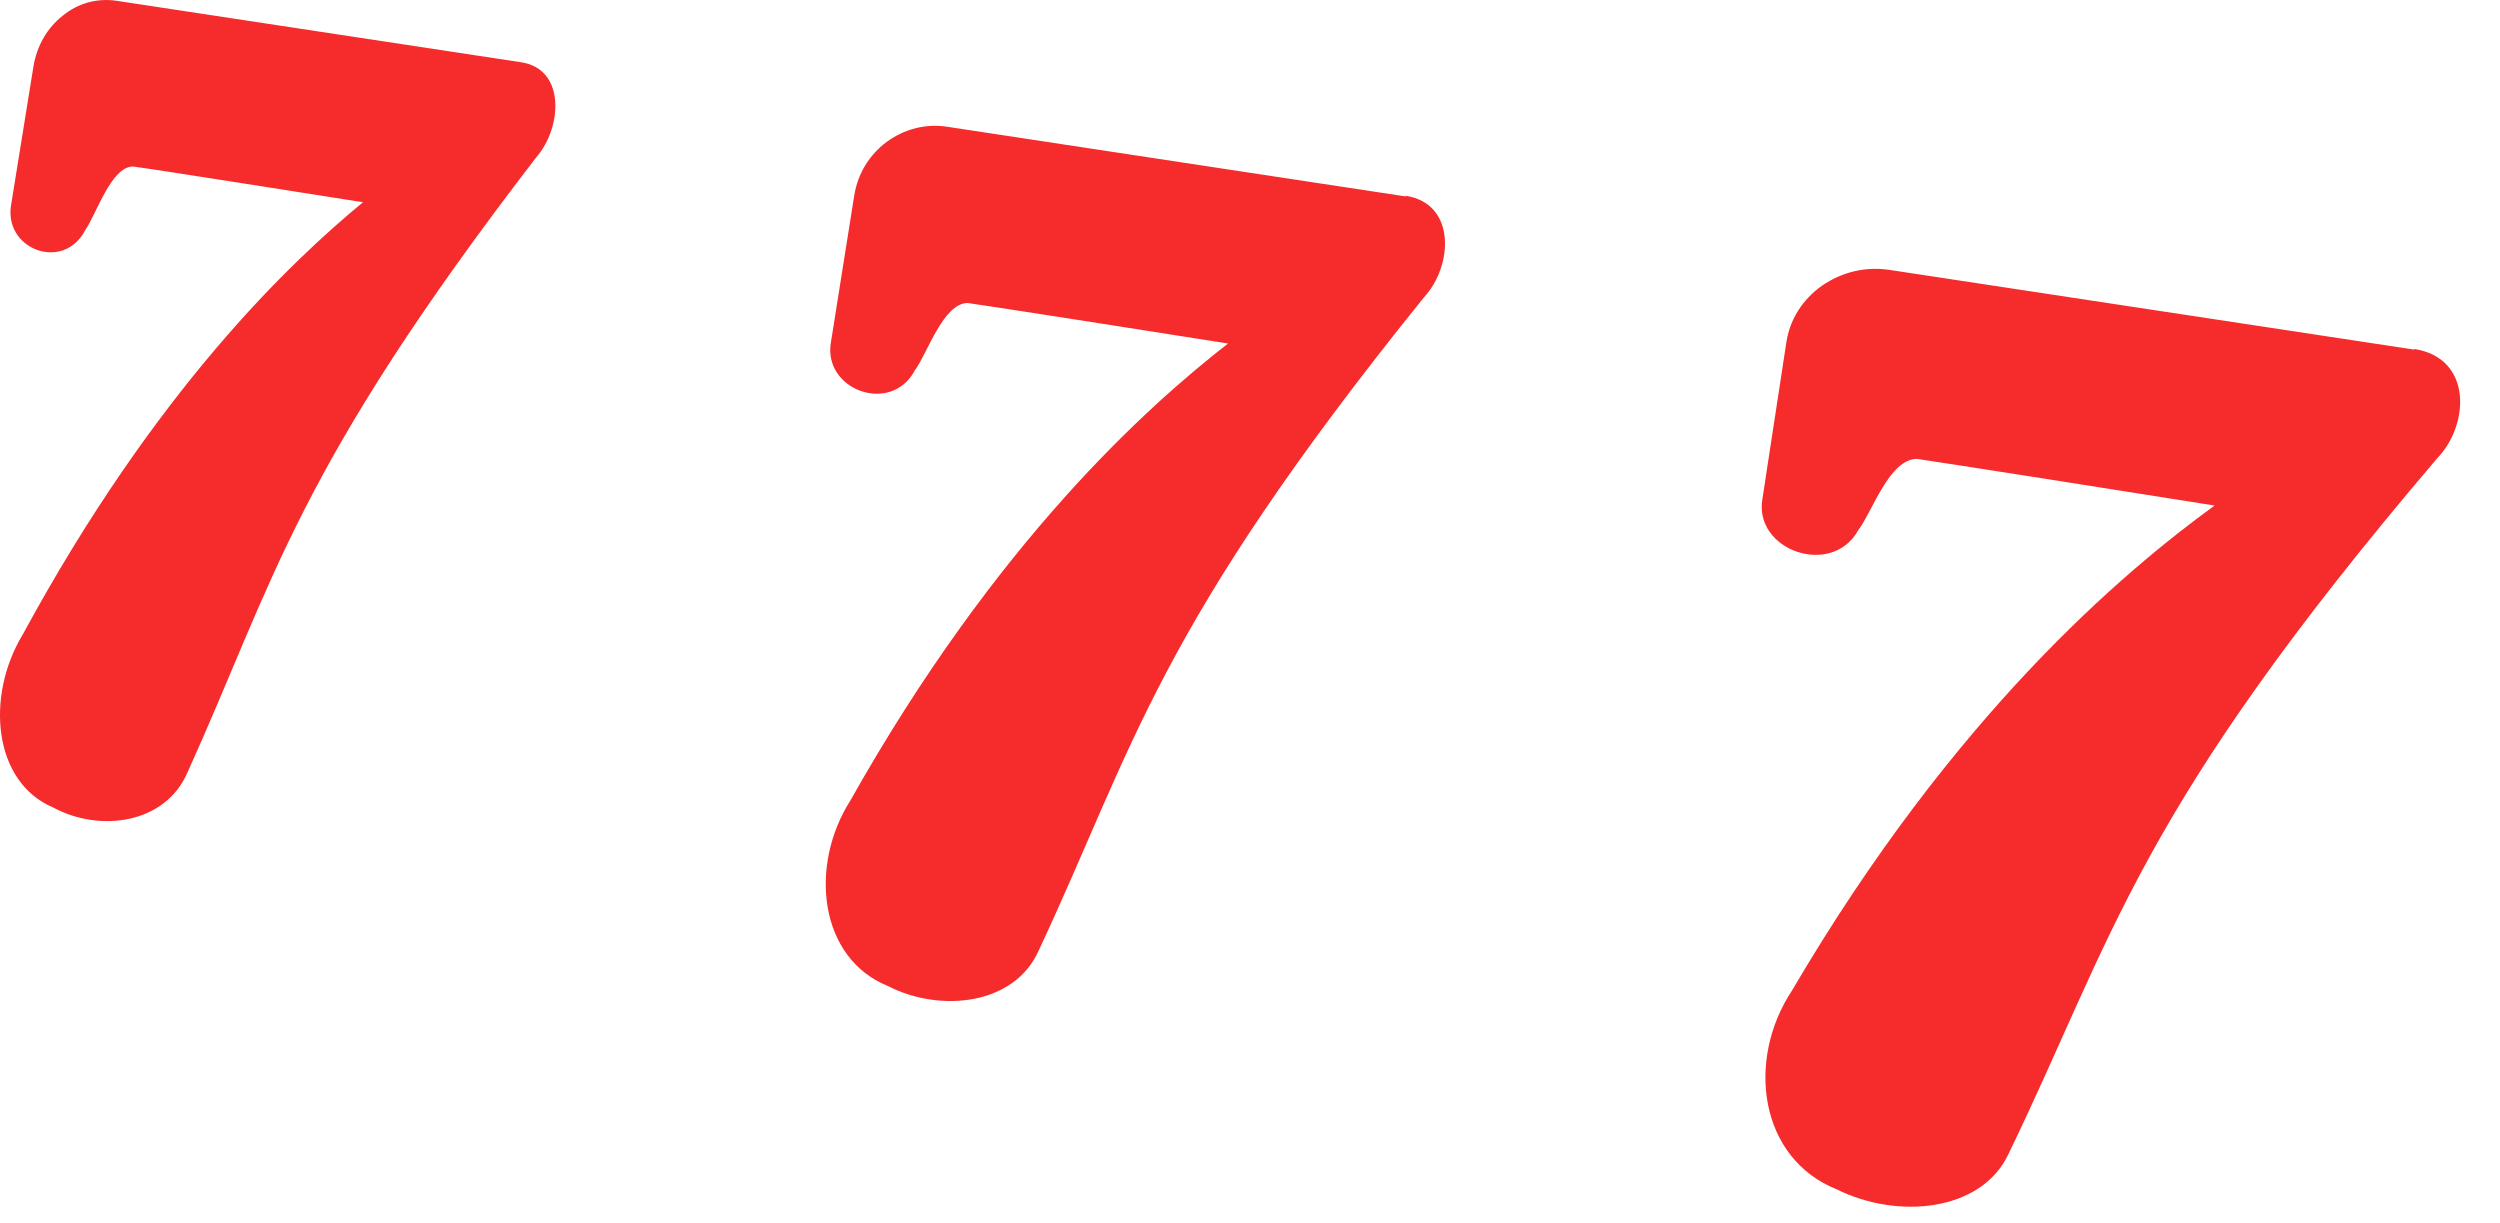 <?xml version="1.0" encoding="utf-8"?>
<svg xmlns="http://www.w3.org/2000/svg" fill="none" height="100%" overflow="visible" preserveAspectRatio="none" style="display: block;" viewBox="0 0 47 23" width="100%">
<path d="M9.8 1.171L2.178 0.013C2.001 -0.012 1.821 -0 1.649 0.048C1.477 0.097 1.317 0.181 1.18 0.295C0.885 0.525 0.693 0.864 0.629 1.248L0.213 3.827C0.047 4.685 1.192 5.12 1.602 4.327C1.813 4.026 2.088 3.136 2.498 3.13C2.94 3.187 5.429 3.584 6.824 3.802C5.468 4.922 2.927 7.322 0.431 11.923C-0.28 13.095 -0.126 14.707 1 15.181C1.877 15.655 3.106 15.488 3.522 14.528C5.167 10.893 5.544 8.858 10.082 2.957C10.568 2.4 10.639 1.299 9.8 1.171ZM26.428 3.693L17.794 2.381C17.397 2.323 17 2.426 16.668 2.669C16.341 2.912 16.124 3.271 16.06 3.674L15.624 6.419C15.452 7.328 16.751 7.808 17.199 6.963C17.436 6.643 17.73 5.703 18.191 5.696C18.69 5.767 21.512 6.208 23.087 6.458C21.57 7.642 18.735 10.17 15.989 15.046C15.202 16.282 15.4 18.01 16.687 18.535C17.685 19.047 19.074 18.893 19.528 17.869C21.333 14.01 21.724 11.847 26.773 5.587C27.317 4.999 27.381 3.821 26.421 3.68L26.428 3.693ZM45.391 6.573L35.528 5.075C35.074 5.005 34.626 5.114 34.255 5.37C33.884 5.632 33.647 6.01 33.583 6.439L33.135 9.37C32.956 10.342 34.434 10.867 34.933 9.971C35.196 9.632 35.516 8.627 36.04 8.627C36.61 8.711 39.829 9.216 41.634 9.504C39.919 10.752 36.738 13.427 33.692 18.618C32.821 19.93 33.071 21.779 34.536 22.362C35.682 22.931 37.256 22.778 37.762 21.69C39.752 17.575 40.162 15.258 45.82 8.615C46.428 7.987 46.485 6.727 45.384 6.56L45.391 6.573Z" fill="#F62B2C" id="Vector"/>
</svg>